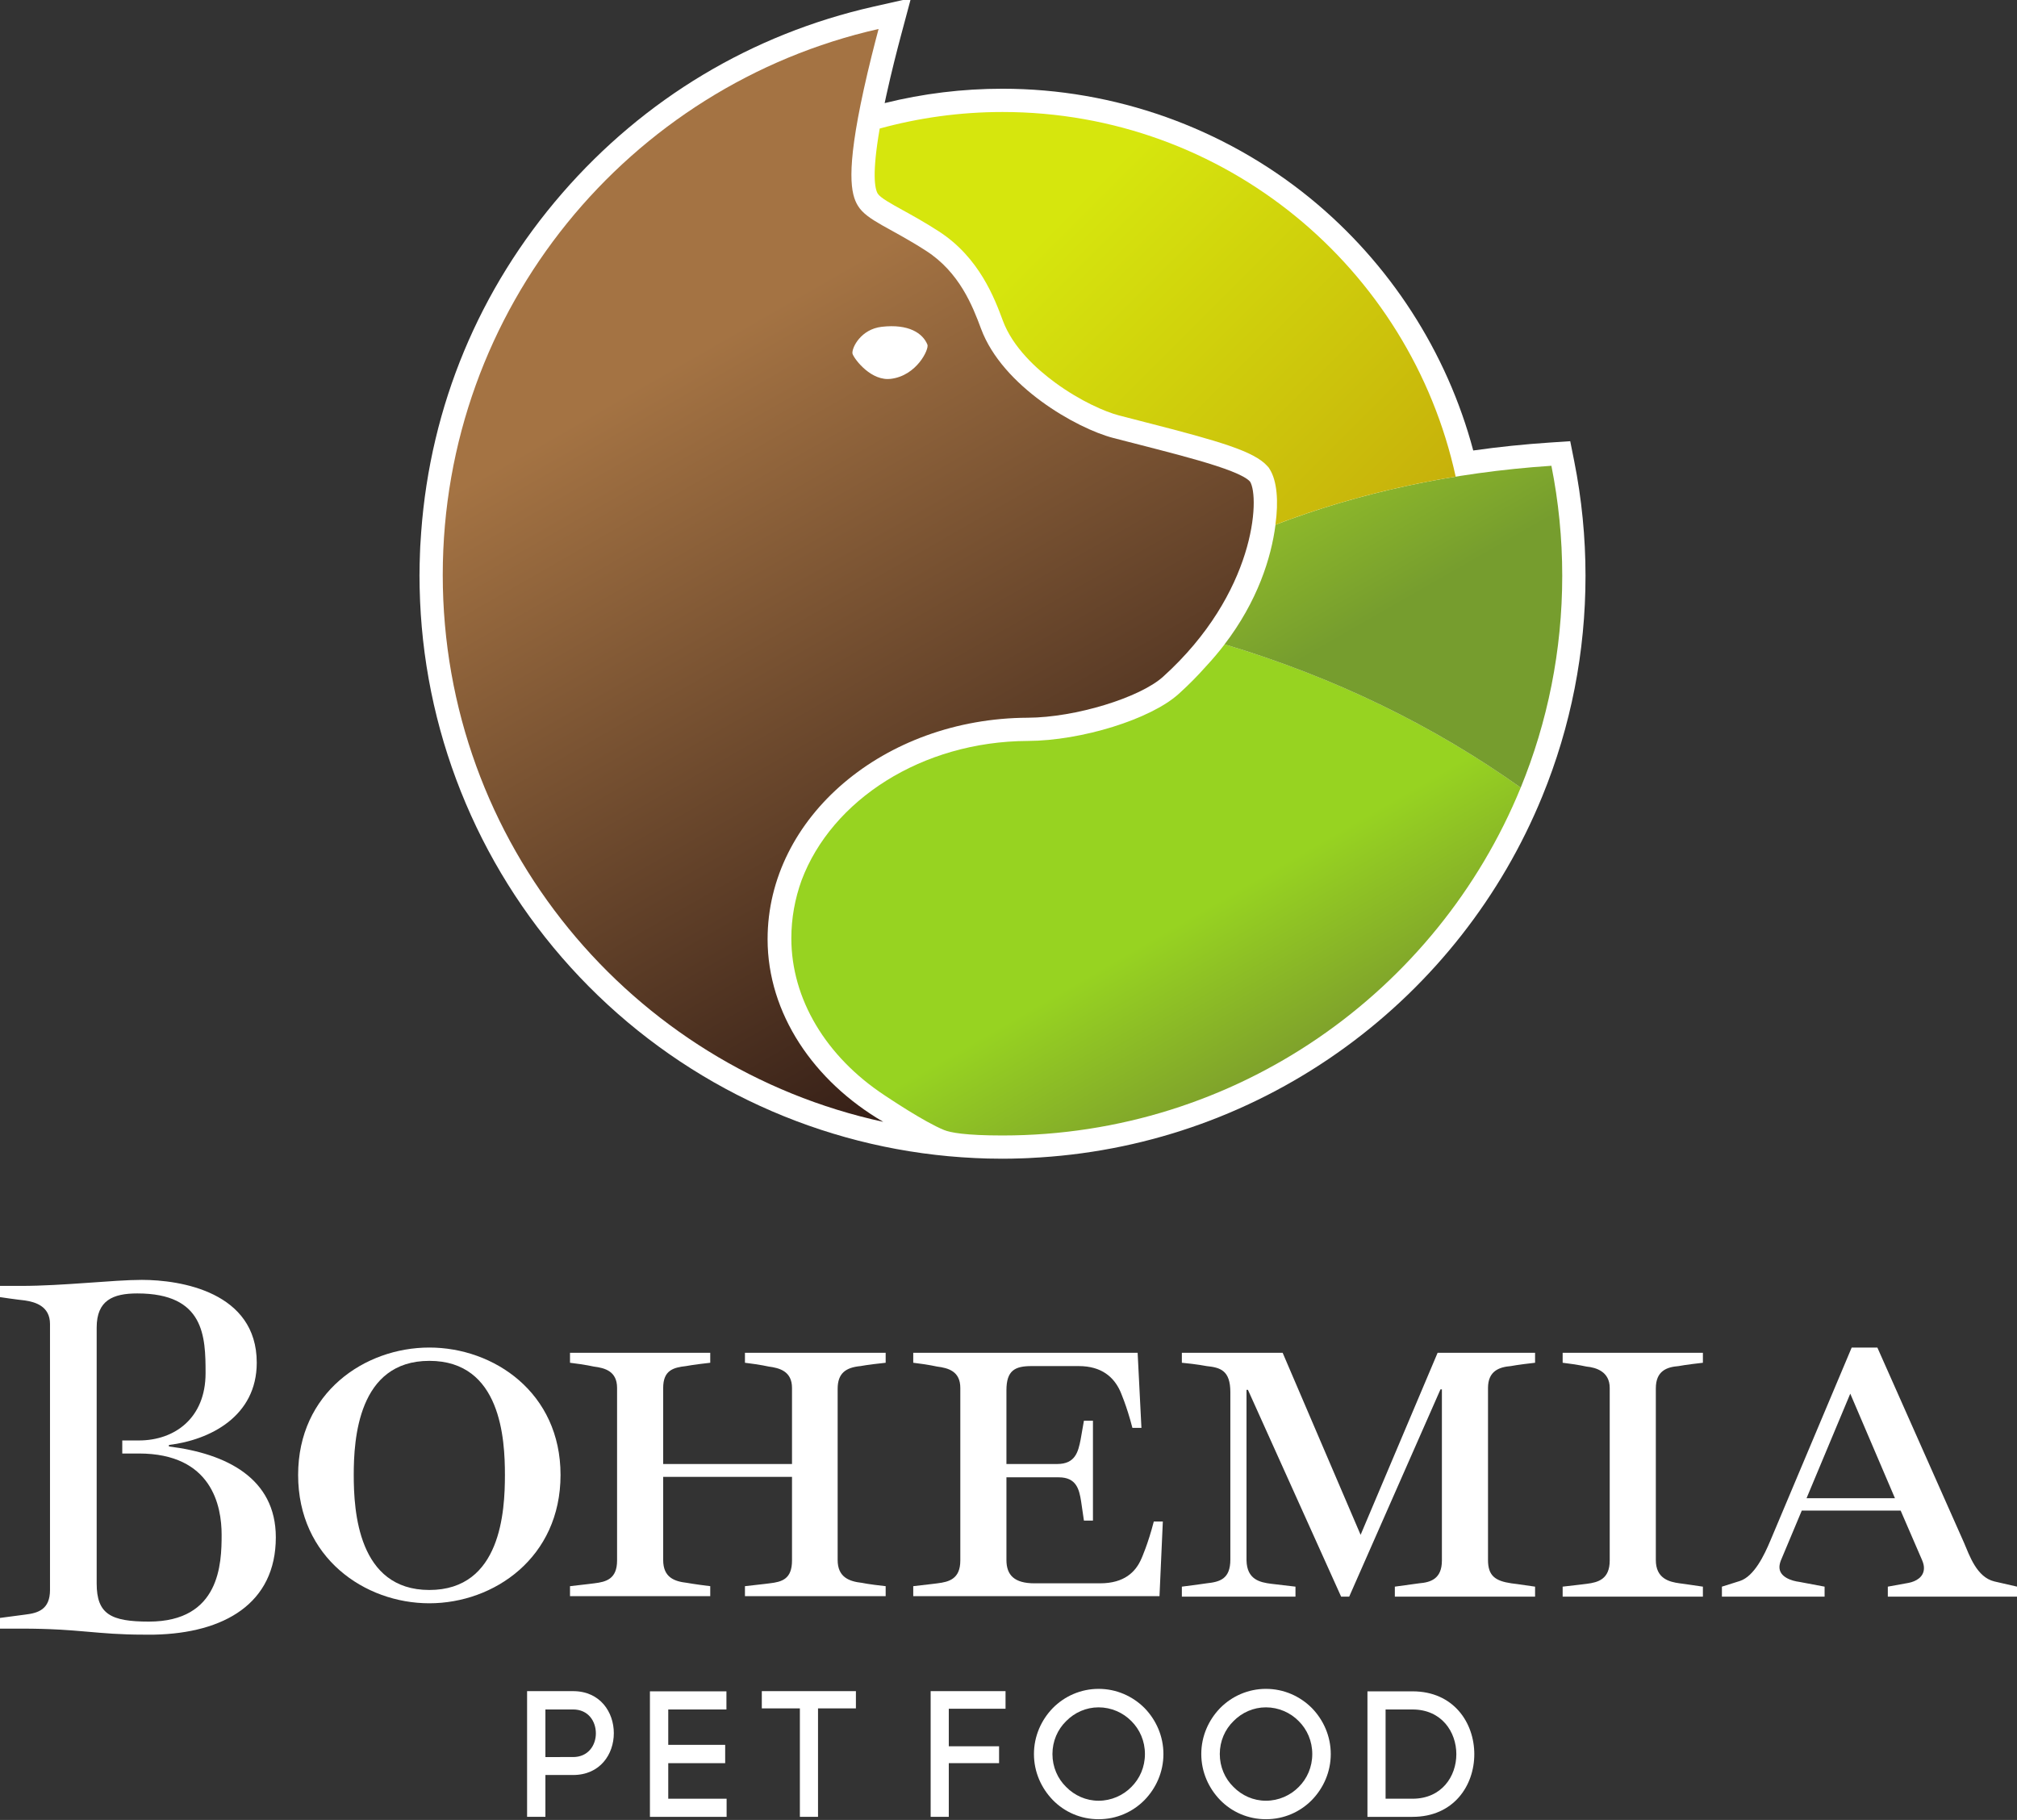 <?xml version="1.0" encoding="UTF-8"?>
<!-- Created with Inkscape (http://www.inkscape.org/) -->
<svg width="134.79mm" height="121.63mm" version="1.1" viewBox="0 0 134.79 121.63" xmlns="http://www.w3.org/2000/svg" xmlns:cc="http://creativecommons.org/ns#" xmlns:dc="http://purl.org/dc/elements/1.1/" xmlns:rdf="http://www.w3.org/1999/02/22-rdf-syntax-ns#">
 <rect x="0" y="0" width="134.79" height="121.63" fill="#333333" stroke="none"/>
 <defs>
  <clipPath id="clipPath28912">
   <path d="M 0,595.28 H 841.89 V 0 H 0 Z"/>
  </clipPath>
  <linearGradient id="linearGradient28992" x2="1" gradientTransform="matrix(92.186 -159.67 -159.67 -92.186 343.5 440.58)" gradientUnits="userSpaceOnUse">
   <stop stop-color="#a47343" offset="0"/>
   <stop stop-color="#a47343" offset=".22"/>
   <stop stop-color="#351f17" offset="1"/>
  </linearGradient>
  <linearGradient id="linearGradient29014" x2="1" gradientTransform="matrix(41.708 -72.24 -72.24 -41.708 428.72 341.18)" gradientUnits="userSpaceOnUse">
   <stop stop-color="#97d321" offset="0"/>
   <stop stop-color="#97d321" offset=".613"/>
   <stop stop-color="#7fa22b" offset="1"/>
  </linearGradient>
  <linearGradient id="linearGradient29036" x2="1" gradientTransform="matrix(-33.16 57.435 57.435 33.16 519.29 322.77)" gradientUnits="userSpaceOnUse">
   <stop stop-color="#769d2e" offset="0"/>
   <stop stop-color="#769d2e" offset=".626"/>
   <stop stop-color="#8db82a" offset="1"/>
  </linearGradient>
  <linearGradient id="linearGradient29058" x2="1" gradientTransform="matrix(87.475 -87.475 -87.475 -87.475 409.53 459.24)" gradientUnits="userSpaceOnUse">
   <stop stop-color="#d6e60d" offset="0"/>
   <stop stop-color="#d6e60d" offset=".294"/>
   <stop stop-color="#c7b10b" offset="1"/>
  </linearGradient>
 </defs>
 <g transform="translate(-36.55 -70.647)">
  <g transform="matrix(.353 0 0 -.353 155.39 259.88)">
   <g transform="translate(-567.86 64.286)">
    <g clip-path="url(#clipPath28912)">
     <g transform="translate(312.48 214.14)">
      <path d="m0 0c-13.5 0-14.31-14.85-14.31-21.6 0-6.839 0.81-21.779 14.31-21.779 13.589 0 14.31 14.94 14.31 21.779 0 6.75-0.721 21.6-14.31 21.6m24.839-21.6c0-15.66-12.6-24.298-24.839-24.298-12.24 0-24.839 8.638-24.839 24.298 0 15.569 12.599 24.12 24.839 24.12 12.239 0 24.839-8.551 24.839-24.12" fill="#fff"/>
     </g>
     <g transform="translate(389.78 208.83)">
      <path d="m0 0v-32.398c0-3.241 2.16-4.051 4.59-4.321 0 0 1.17-0.269 4.5-0.631v-1.888h-26.639v1.888c3.33 0.362 4.679 0.541 4.679 0.541 2.34 0.27 4.23 0.811 4.23 4.321v15.838h-24.389v-15.748c0-3.331 2.16-4.051 4.5-4.321 0 0 1.44-0.269 4.41-0.631v-1.888h-26.549v1.888c3.24 0.362 4.59 0.541 4.59 0.541 2.25 0.27 4.32 0.811 4.32 4.321v32.668c0 3.15-2.25 3.779-4.41 4.05 0 0-1.53 0.36-4.5 0.719v1.891h26.549v-1.891c-3.24-0.359-4.59-0.629-4.59-0.629-2.43-0.271-4.32-0.81-4.32-4.14v-14.399h24.389v14.399c0 3.15-2.339 3.779-4.409 4.05 0 0-1.531 0.36-4.5 0.719v1.891h26.639v-1.891c-3.42-0.359-4.77-0.629-4.77-0.629-2.79-0.271-4.32-1.351-4.32-4.32" fill="#fff"/>
     </g>
     <g transform="translate(451.34 183.72)">
      <path d="m0 0-0.631-14.129h-46.618v1.889c3.24 0.361 4.59 0.541 4.59 0.541 2.16 0.269 4.32 0.81 4.32 4.32v32.668c0 3.15-2.25 3.779-4.41 4.051 0 0-1.53 0.359-4.5 0.719v1.89h42.479l0.719-14.22h-1.709c-1.08 4.23-2.34 7.021-2.34 7.021-1.17 2.52-3.42 4.68-7.83 4.68h-8.91c-3.149 0-4.769-0.811-4.769-4.59v-13.949h9.63c3.419 0 3.959 2.339 4.409 4.589l0.631 3.6h1.709v-18.9h-1.709l-0.541 3.689c-0.36 2.25-0.9 4.5-4.229 4.5h-9.9v-15.658c0-2.881 1.53-4.41 5.31-4.41h12.419c4.59 0 6.749 2.16 7.829 4.679 0 0 1.26 2.79 2.34 7.02z" fill="#fff"/>
     </g>
     <g transform="translate(512.9 209.01)">
      <path d="m0 0v-32.578c0-2.971 1.351-3.961 4.41-4.41 0 0 1.53-0.18 4.5-0.631v-1.889h-26.549v1.889c3.24 0.451 4.59 0.631 4.59 0.631 2.159 0.179 4.32 0.81 4.32 4.32v32.398h-0.27l-17.279-39.238h-1.531l-17.639 39.149h-0.27v-32.309c0.09-3.6 2.52-4.141 4.68-4.41 0 0 1.439-0.18 4.59-0.541v-1.889h-21.509v1.889c2.88 0.361 4.68 0.631 4.68 0.631 2.52 0.269 4.5 0.81 4.5 4.5v31.677c0 4.141-1.89 4.68-4.5 4.952 0 0-1.8 0.359-4.68 0.629v1.89h19.079l14.76-34.469 14.579 34.469h18.449v-1.89c-3.24-0.36-4.59-0.629-4.59-0.629-2.16-0.182-4.32-0.901-4.32-4.141" fill="#fff"/>
     </g>
     <g transform="translate(544.67 208.92)">
      <path d="m0 0v-32.488c0-3.51 2.521-4.141 4.5-4.41 0 0 1.439-0.18 4.41-0.631v-1.889h-26.549v1.889c3.24 0.361 4.59 0.541 4.59 0.541 2.159 0.269 4.32 0.9 4.32 4.41v32.668c0 3.06-2.52 3.869-4.411 4.051 0 0-1.529 0.359-4.499 0.718v1.891h26.549v-1.891c-3.24-0.359-4.59-0.629-4.59-0.629-2.25-0.181-4.32-0.9-4.32-4.23" fill="#fff"/>
     </g>
     <g transform="translate(589.94 188.13)">
      <path d="m0 0-8.46 19.799-8.279-19.799zm-32.759-18.629v1.889l3.42 1.08c2.699 0.9 4.59 4.861 5.76 7.65l15.389 36.539h4.86l16.379-36.898c1.08-2.522 2.43-6.57 5.76-7.381l4.32-0.99v-1.889h-24.48v1.889l3.96 0.72c1.35 0.27 2.88 1.081 2.88 2.79 0 0.451-0.09 0.9-0.36 1.531l-4.05 9.359h-18.719l-3.96-9.449c-0.179-0.451-0.269-0.9-0.269-1.26 0-1.89 2.34-2.611 3.779-2.791l4.77-0.9v-1.889z" fill="#fff"/>
     </g>
     <g transform="translate(273.16 181.21)">
      <path d="m0 0c0 5.414-1.805 15.389-15.675 15.389h-3.135v2.47h3.135c6.84 0 12.635 4.276 12.635 12.731 0 6.935-0.19 15.105-12.92 15.105-4.655 0-7.695-1.33-7.695-6.461v-48.451c0-5.795 2.66-7.219 9.88-7.219 13.49 0 13.775 11.02 13.775 16.436m-12.73-18.906h-1.995c-9.025 0-12.16 1.14-23.18 1.14h-4.276v1.995c3.611 0.474 5.035 0.666 5.035 0.666 2.375 0.285 4.656 0.949 4.656 4.654v50.351c0 3.42-2.85 4.18-4.751 4.465 0 0-1.804 0.19-4.94 0.664v2.09h4.181c8.075 0 17.48 1.141 22.895 1.141 7.315 0 21.755-2.28 21.755-15.676 0-10.164-8.835-14.629-16.625-15.58v-0.285c10.83-1.33 20.235-5.985 20.235-17.196 0-12.539-9.785-18.144-22.99-18.429" fill="#fff"/>
     </g>
     <g transform="translate(339.69 139.13)">
      <path d="m0 0c2.89 0 4.318 2.244 4.318 4.488 0 2.278-1.428 4.522-4.318 4.522h-5.235v-9.01zm0 12.477c5.134 0 7.717-3.977 7.717-7.956 0-3.976-2.583-7.921-7.717-7.921h-5.235v-7.92h-3.468v23.797z" fill="#fff"/>
     </g>
     <g transform="translate(357.71 131.24)">
      <path d="m0 0h11.049v-3.434h-14.517v23.764h14.483v-3.434h-11.015v-6.697h10.777v-3.469h-10.777z" fill="#fff"/>
     </g>
     <g transform="translate(382.63 127.81)">
      <path d="m0 0v20.533h-7.207v3.264h17.814v-3.264h-7.173v-20.533z" fill="#fff"/>
     </g>
     <g transform="translate(410.82 127.81)">
      <path d="m0 0h-3.434v23.797h14.177v-3.332h-10.743v-7.106h9.519v-3.195h-9.519z" fill="#fff"/>
     </g>
     <g transform="translate(445.4 145.92)">
      <path d="m0 0c-1.598 1.633-3.841 2.619-6.221 2.619s-4.555-0.986-6.153-2.619c-1.599-1.562-2.584-3.773-2.584-6.221 0-2.447 0.985-4.658 2.584-6.22 1.598-1.633 3.773-2.62 6.153-2.62s4.623 0.987 6.221 2.62c1.564 1.562 2.551 3.738 2.551 6.22 0 2.483-0.987 4.659-2.551 6.221m-14.89 2.482c2.21 2.245 5.304 3.637 8.669 3.637 3.4 0 6.459-1.392 8.703-3.637 2.176-2.244 3.57-5.302 3.57-8.703 0-3.4-1.394-6.459-3.57-8.703-2.244-2.277-5.303-3.638-8.703-3.638-3.365 0-6.459 1.361-8.669 3.638-2.175 2.244-3.569 5.303-3.569 8.703 0 3.401 1.394 6.459 3.569 8.703" fill="#fff"/>
     </g>
     <g transform="translate(477.08 145.92)">
      <path d="m0 0c-1.598 1.633-3.841 2.619-6.222 2.619-2.379 0-4.554-0.986-6.152-2.619-1.599-1.562-2.584-3.773-2.584-6.221 0-2.447 0.985-4.658 2.584-6.22 1.598-1.633 3.773-2.62 6.152-2.62 2.381 0 4.624 0.987 6.222 2.62 1.563 1.562 2.55 3.738 2.55 6.22 0 2.483-0.987 4.659-2.55 6.221m-14.891 2.482c2.21 2.245 5.304 3.637 8.669 3.637 3.401 0 6.46-1.392 8.703-3.637 2.176-2.244 3.571-5.302 3.571-8.703 0-3.4-1.395-6.459-3.571-8.703-2.243-2.277-5.302-3.638-8.703-3.638-3.365 0-6.459 1.361-8.669 3.638-2.175 2.244-3.569 5.303-3.569 8.703 0 3.401 1.394 6.459 3.569 8.703" fill="#fff"/>
     </g>
     <g transform="translate(498.61 131.24)">
      <path d="m0 0c5.508 0 8.295 4.215 8.295 8.432 0 4.214-2.787 8.464-8.295 8.464h-5.1v-16.896zm0 20.33c7.785 0 11.695-5.949 11.695-11.898 0-5.952-3.91-11.866-11.695-11.866h-8.533v23.764z" fill="#fff"/>
     </g>
     <g transform="translate(529.22 384.47)">
      <path d="m0 0-0.755 3.783-3.85-0.254c-4.843-0.32-9.708-0.824-14.511-1.502-4.964 18.651-15.826 35.494-30.895 47.782-16.376 13.353-37.052 20.707-58.221 20.707-7.568 0-15.043-0.914-22.309-2.721 0.108 0.518 0.222 1.043 0.34 1.578 0.962 4.377 2.031 8.535 2.758 11.254l1.882 7.035-7.103-1.605c-23.01-5.202-43.392-17.424-58.941-35.346-15.698-18.094-24.922-40.264-26.675-64.111-0.07-0.875-0.13-1.807-0.179-2.741-0.019-0.38-0.032-0.75-0.045-1.119l-0.01-0.275c-0.052-1.367-0.08-2.619-0.083-3.817-3e-3 -0.089-5e-3 -0.166-5e-3 -0.242v-0.066l1e-3 -0.037c0-1.444 0.034-2.934 0.102-4.596l5e-3 -0.127 0.01-0.242c0.067-1.533 0.172-3.123 0.311-4.715 2.317-26.529 14.18-51.316 33.407-69.828 19.281-18.564 44.597-29.476 71.285-30.728 1.482-0.08 3.214-0.123 5.118-0.125l0.131-2e-3c1.149 0 2.356 0.023 3.798 0.074 0.341 0.012 0.696 0.026 1.048 0.041 0.815 0.037 1.614 0.084 2.403 0.139 20.869 1.351 40.843 8.586 57.748 20.922 16.58 12.099 29.436 28.495 37.181 47.417 5.435 13.279 8.191 27.336 8.191 41.778 0 7.279-0.72 14.576-2.137 21.689" fill="#fff"/>
     </g>
    </g>
   </g>
   <g transform="translate(-567.86 64.286)">
    <path d="m315.02 362.94c0-50.778 35.716-93.205 83.395-103.55-13.199 7.71-21.898 20.539-21.898 34.581 0 23.12 22.09 41.811 49.24 41.928 9.05 0.039 21.252 3.807 25.635 7.768 17.525 15.837 18.332 33.939 16.458 36.937-2.229 2.49-15.492 5.533-25.951 8.277-6.866 1.801-20.909 9.723-24.969 20.652-1.597 4.301-4.079 10.671-10.372 14.739-6.834 4.416-11.25 5.75-12.959 8.58-1.286 2.129-2.326 6.303 1.124 22 0.951 4.33 2.003 8.449 2.805 11.445-47.234-10.676-82.508-52.896-82.508-103.36m77.556 41.961c-0.096 1.115 1.621 4.56 5.542 5.014 5.119 0.591 7.781-1.221 8.655-3.373 0.348-0.854-2.026-5.912-6.968-6.485-0.183-0.021-0.364-0.031-0.544-0.031-3.673 0-6.63 4.223-6.685 4.875" fill="url(#linearGradient28992)"/>
   </g>
   <g transform="translate(-567.86 64.286)">
    <path d="m459.49 345.6c-1.533-1.73-3.244-3.468-5.153-5.194-5.291-4.782-18.373-8.858-28.566-8.901-20.074-0.089-37.107-11.192-42.817-26.376-1.258-3.48-1.942-7.167-1.942-10.987 0-11.488 6.555-22.416 17.671-29.741 0.63-0.408 7.432-5.007 11.247-6.558 1.174-0.477 3.998-1.033 11.054-1.033 44.328 0 82.293 27.222 98.107 65.858-16.292 11.634-35.24 20.921-56.052 27.132-1.071-1.403-2.253-2.807-3.549-4.2" fill="url(#linearGradient29014)"/>
   </g>
   <g transform="translate(-567.86 64.286)">
    <path d="m472.67 372.44c-0.808-6.276-3.397-14.49-9.692-22.71 0.02 0.023 0.038 0.033 0.06 0.063 20.812-6.211 39.76-15.498 56.052-27.132 5.063 12.374 7.862 25.915 7.862 40.11 0 7.13-0.709 14.094-2.052 20.83-18.777-1.243-36.447-5.112-52.23-11.161" fill="url(#linearGradient29036)"/>
   </g>
   <g transform="translate(-567.86 64.286)">
    <path d="m397.74 447.45c-1.487-8.58-0.928-11.401-0.371-12.322 0.469-0.776 2.55-1.924 4.753-3.141 1.861-1.027 4.177-2.305 6.828-4.018 7.673-4.961 10.558-12.729 12.107-16.9 1.888-5.082 6.429-9.185 9.908-11.732 4.766-3.491 9.471-5.52 12.053-6.198 1.619-0.424 3.306-0.858 5.008-1.293 14.135-3.619 20.592-5.5 23.105-8.305l0.252-0.28 0.201-0.323c1.355-2.168 1.7-5.988 1.069-10.502 0.01 2e-3 0.018 6e-3 0.027 9e-3 10.594 4.059 22.042 7.134 34.101 9.095-8.595 39.476-43.736 69.041-85.788 69.041-8.054 0-15.845-1.1-23.253-3.131" fill="url(#linearGradient29058)"/>
   </g>
  </g>
 </g>
</svg>
